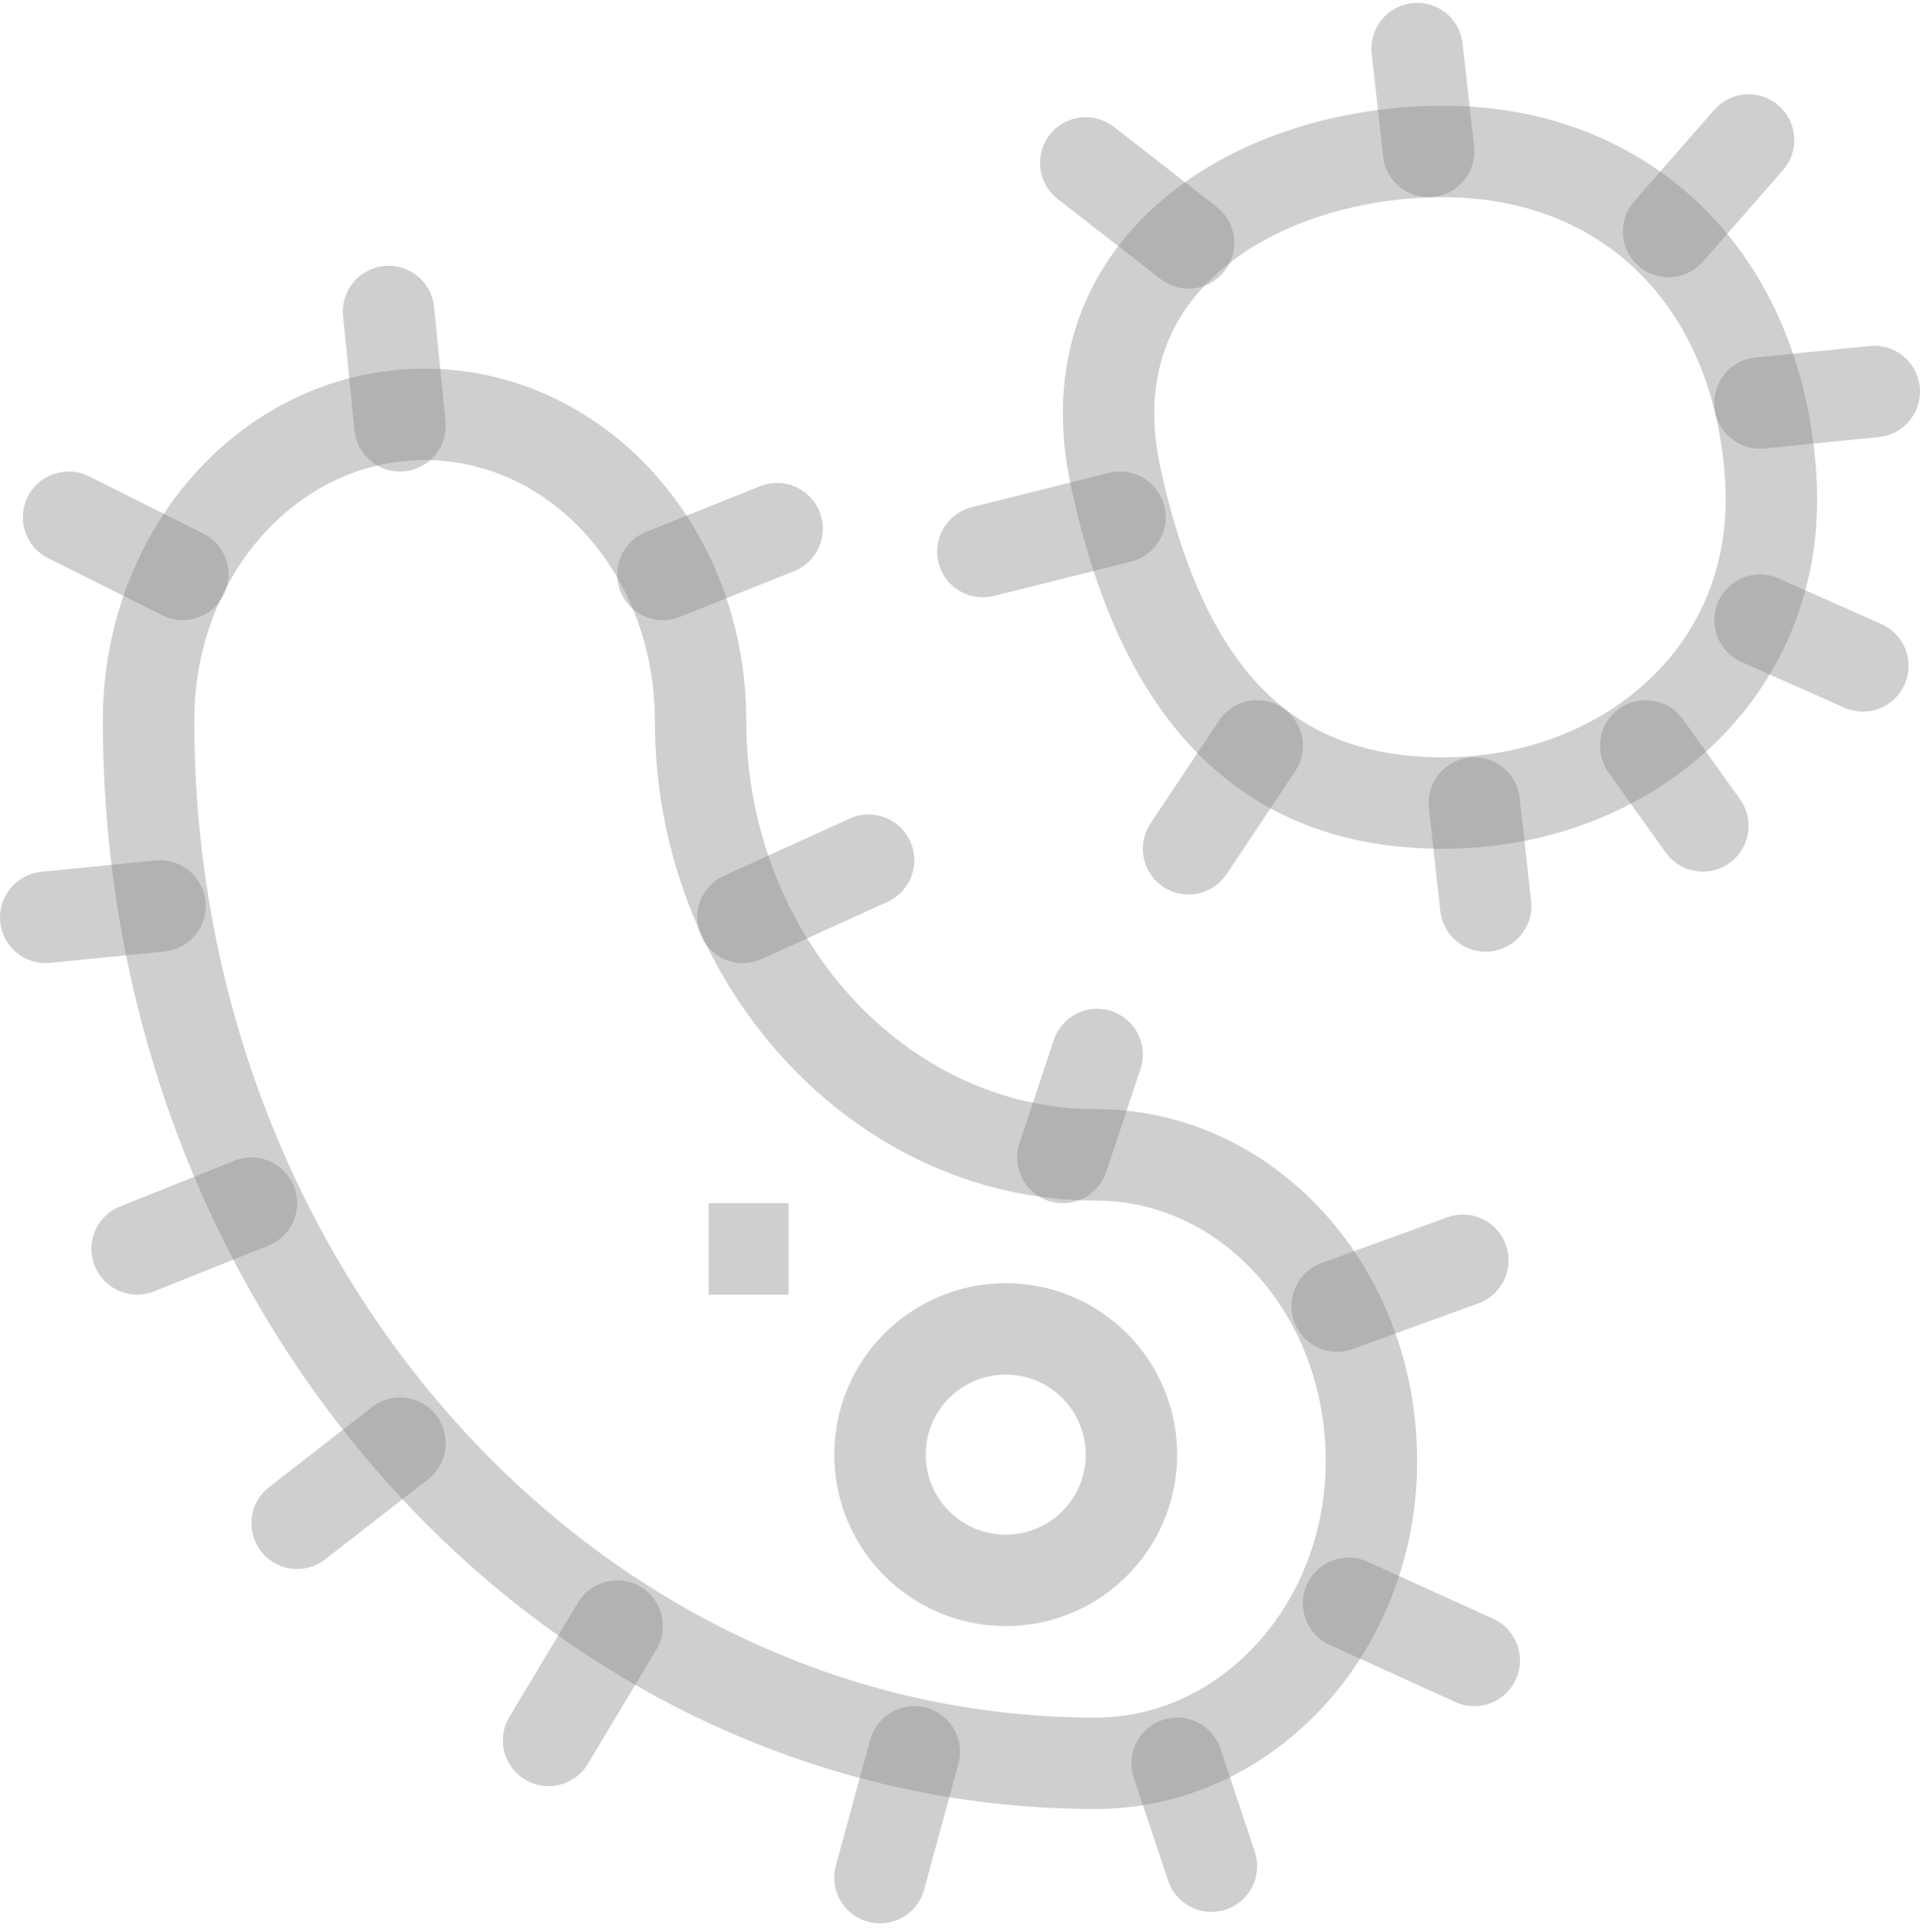 <svg width="168" height="169" viewBox="0 0 168 169" fill="none" xmlns="http://www.w3.org/2000/svg">
<path d="M95.851 154.25C50.153 154.25 13 113.304 13 63.051C13 48.162 23.774 36.25 37.149 36.25C50.524 36.25 61.299 48.162 61.299 63.051C61.299 83.897 76.903 101.02 95.851 101.02C109.226 101.02 120 112.931 120 127.821C120 142.338 109.226 154.25 95.851 154.25Z" stroke="#888888" stroke-opacity="0.4" stroke-width="8" stroke-miterlimit="10" stroke-linecap="round"/>
<path d="M6 45.25L16 50.25" stroke="#888888" stroke-opacity="0.4" stroke-width="8" stroke-miterlimit="10" stroke-linecap="round"/>
<path d="M34 27.25L35 37.25" stroke="#888888" stroke-opacity="0.4" stroke-width="8" stroke-miterlimit="10" stroke-linecap="round"/>
<path d="M68 46.25L58 50.25" stroke="#888888" stroke-opacity="0.4" stroke-width="8" stroke-miterlimit="10" stroke-linecap="round"/>
<path d="M76 75.25L65 80.25" stroke="#888888" stroke-opacity="0.4" stroke-width="8" stroke-miterlimit="10" stroke-linecap="round"/>
<path d="M96 92.25L93 101.25" stroke="#888888" stroke-opacity="0.4" stroke-width="8" stroke-miterlimit="10" stroke-linecap="round"/>
<path d="M128 110.25L117 114.25" stroke="#888888" stroke-opacity="0.4" stroke-width="8" stroke-miterlimit="10" stroke-linecap="round"/>
<path d="M129 145.25L118 140.25" stroke="#888888" stroke-opacity="0.4" stroke-width="8" stroke-miterlimit="10" stroke-linecap="round"/>
<path d="M106 163.25L103 154.25" stroke="#888888" stroke-opacity="0.4" stroke-width="8" stroke-miterlimit="10" stroke-linecap="round"/>
<path d="M77 164.25L80 153.25" stroke="#888888" stroke-opacity="0.4" stroke-width="8" stroke-miterlimit="10" stroke-linecap="round"/>
<path d="M48 152.25L54 142.25" stroke="#888888" stroke-opacity="0.4" stroke-width="8" stroke-miterlimit="10" stroke-linecap="round"/>
<path d="M26 133.25L35 126.25" stroke="#888888" stroke-opacity="0.4" stroke-width="8" stroke-miterlimit="10" stroke-linecap="round"/>
<path d="M12 109.25L22 105.25" stroke="#888888" stroke-opacity="0.4" stroke-width="8" stroke-miterlimit="10" stroke-linecap="round"/>
<path d="M4 80.25L14 79.25" stroke="#888888" stroke-opacity="0.4" stroke-width="8" stroke-miterlimit="10" stroke-linecap="round"/>
<path d="M154.937 41.75C156.053 58.776 142.283 70.25 126.281 70.25C110.651 70.25 101.719 60.627 97.625 41.75C93.532 22.873 110.278 13.25 126.281 13.25C142.283 13.25 153.82 24.354 154.937 41.75Z" stroke="#888888" stroke-opacity="0.4" stroke-width="8" stroke-miterlimit="10" stroke-linecap="round"/>
<path d="M95 14.25L104 21.25" stroke="#888888" stroke-opacity="0.4" stroke-width="8" stroke-miterlimit="10" stroke-linecap="round"/>
<path d="M86 48.25L98 45.25" stroke="#888888" stroke-opacity="0.4" stroke-width="8" stroke-miterlimit="10" stroke-linecap="round"/>
<path d="M130 79.25L129 70.25" stroke="#888888" stroke-opacity="0.4" stroke-width="8" stroke-miterlimit="10" stroke-linecap="round"/>
<path d="M163 58.25L154 54.25" stroke="#888888" stroke-opacity="0.4" stroke-width="8" stroke-miterlimit="10" stroke-linecap="round"/>
<path d="M153 12.25L146 20.25" stroke="#888888" stroke-opacity="0.4" stroke-width="8" stroke-miterlimit="10" stroke-linecap="round"/>
<path d="M124 4.25L125 13.25" stroke="#888888" stroke-opacity="0.4" stroke-width="8" stroke-miterlimit="10" stroke-linecap="round"/>
<path d="M164 34.25L154 35.25" stroke="#888888" stroke-opacity="0.4" stroke-width="8" stroke-miterlimit="10" stroke-linecap="round"/>
<path d="M149 72.25L144 65.25" stroke="#888888" stroke-opacity="0.4" stroke-width="8" stroke-miterlimit="10" stroke-linecap="round"/>
<path d="M104 74.25L110 65.25" stroke="#888888" stroke-opacity="0.4" stroke-width="8" stroke-miterlimit="10" stroke-linecap="round"/>
<path d="M88 138.25C94.075 138.25 99 133.325 99 127.25C99 121.175 94.075 116.25 88 116.25C81.925 116.25 77 121.175 77 127.25C77 133.325 81.925 138.25 88 138.25Z" stroke="#888888" stroke-opacity="0.4" stroke-width="8" stroke-miterlimit="10"/>
<path d="M69 109.25H62" stroke="#888888" stroke-opacity="0.4" stroke-width="8" stroke-miterlimit="10"/>
</svg>
